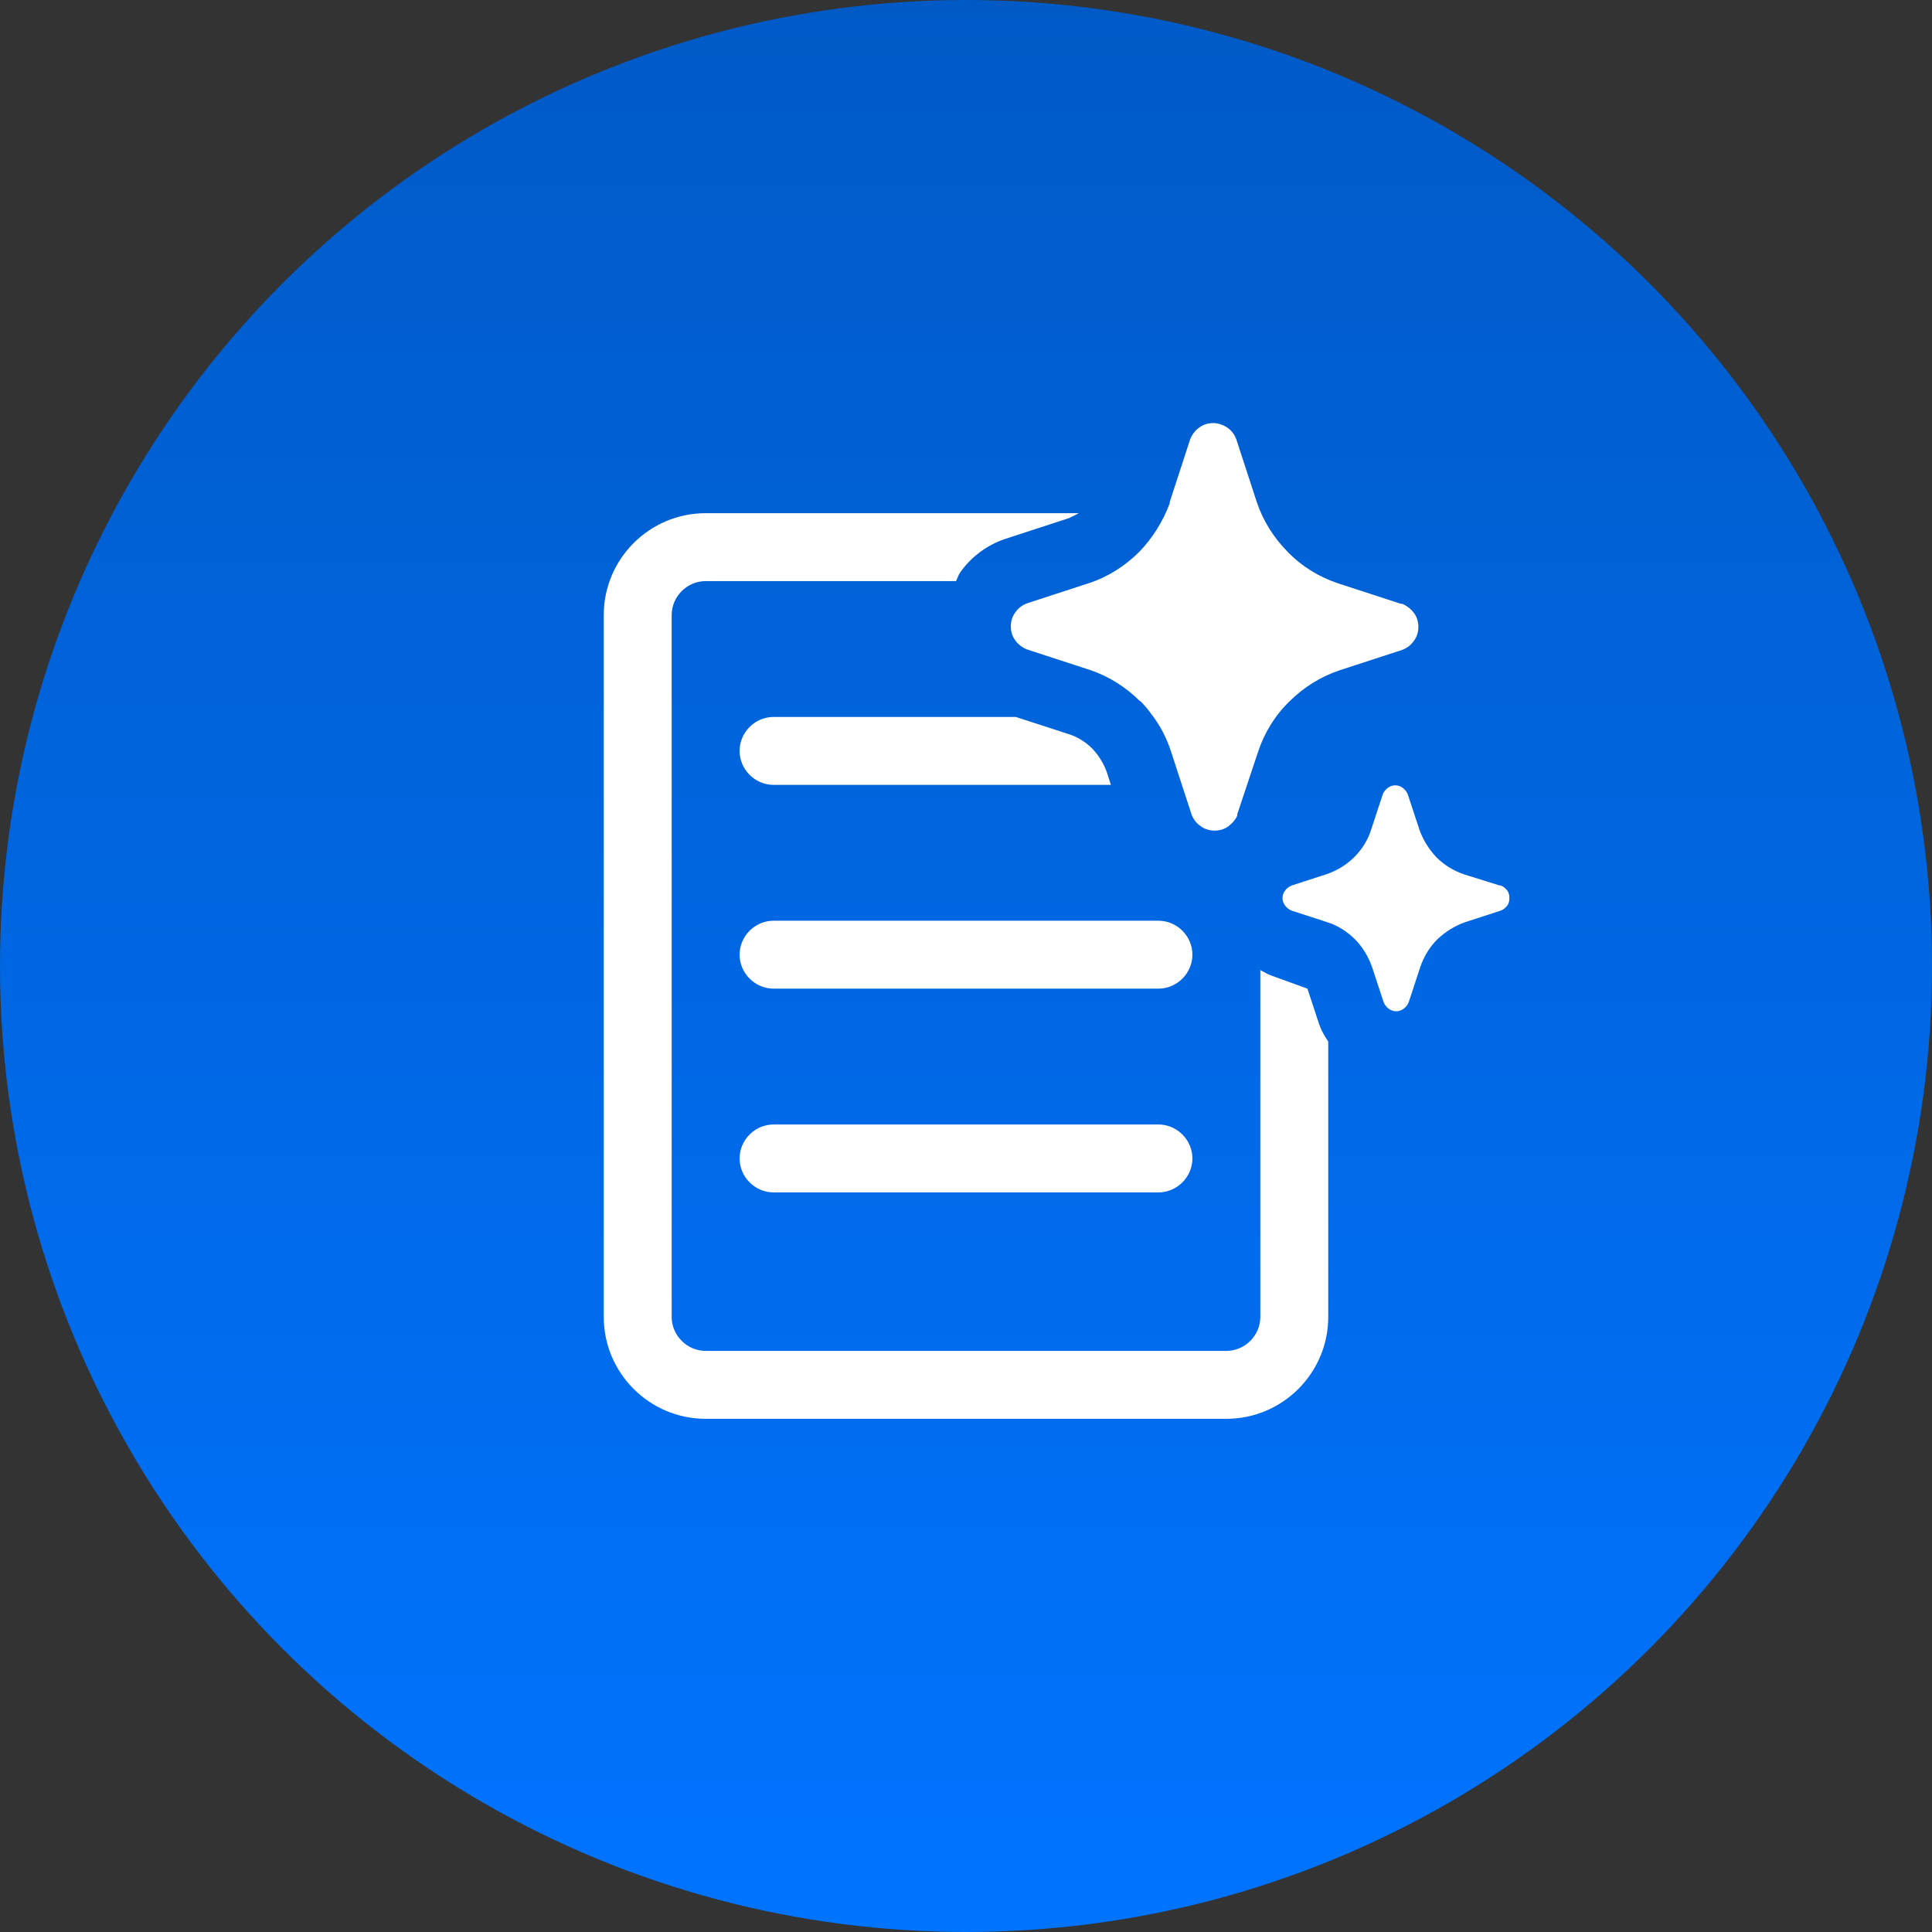 <svg xmlns="http://www.w3.org/2000/svg" width="64" height="64" viewBox="0 0 64 64" fill="none"><rect x="0" y="0" width="64" height="64" fill="#333333" stroke="none"/><circle cx="32" cy="32" r="32" fill="url(#paint0_linear_817_128)"></circle><path d="M38.375 30.5H25.625C25.01 30.5 24.5 31.01 24.5 31.625C24.5 32.24 25.01 32.75 25.625 32.75H38.375C38.99 32.75 39.5 32.24 39.5 31.625C39.5 31.01 38.99 30.5 38.375 30.5ZM38.375 37.25H25.625C25.01 37.25 24.5 37.76 24.5 38.375C24.5 38.99 25.01 39.5 25.625 39.5H38.375C38.99 39.5 39.5 38.99 39.5 38.375C39.5 37.76 38.99 37.25 38.375 37.25ZM24.5 24.875C24.5 25.49 25.01 26 25.625 26H36.8L36.665 25.58C36.59 25.37 36.485 25.175 36.35 24.995C36.29 24.92 36.245 24.86 36.185 24.8C35.96 24.575 35.69 24.41 35.405 24.32L33.65 23.75H25.625C25.01 23.75 24.5 24.26 24.5 24.875ZM43.7 33.935L43.31 32.75L42.11 32.315C41.975 32.27 41.87 32.195 41.75 32.135V43.625C41.75 44.24 41.24 44.75 40.625 44.75H23.375C22.76 44.75 22.25 44.24 22.25 43.625V20.375C22.25 19.76 22.76 19.25 23.375 19.25H31.67C31.715 19.16 31.745 19.055 31.805 18.965C32.165 18.455 32.675 18.065 33.29 17.855L35.405 17.165C35.51 17.12 35.63 17.06 35.735 17H23.375C21.515 17 20 18.515 20 20.375V43.625C20 45.485 21.515 47 23.375 47H40.625C42.485 47 44 45.485 44 43.625V34.505C43.88 34.325 43.775 34.145 43.7 33.935ZM37.775 23.225C37.895 23.345 38.015 23.48 38.12 23.63C38.42 24.005 38.645 24.44 38.795 24.905L39.47 26.975C39.53 27.14 39.635 27.275 39.77 27.365C39.905 27.47 40.07 27.515 40.235 27.515C40.4 27.515 40.565 27.47 40.7 27.365C40.82 27.275 40.925 27.155 40.985 27.02V26.975L41.675 24.905C41.885 24.275 42.23 23.705 42.71 23.24C43.175 22.775 43.745 22.415 44.375 22.205L46.445 21.53C46.61 21.47 46.745 21.365 46.835 21.23C46.94 21.095 46.985 20.93 46.985 20.765C46.985 20.6 46.94 20.435 46.835 20.3C46.73 20.165 46.595 20.06 46.445 20H46.4L44.33 19.325C43.7 19.115 43.13 18.77 42.665 18.29C42.2 17.825 41.84 17.255 41.63 16.625L40.955 14.555C40.895 14.39 40.79 14.255 40.655 14.165C40.52 14.075 40.355 14.015 40.19 14.015C40.025 14.015 39.86 14.06 39.725 14.165C39.59 14.255 39.485 14.405 39.425 14.555L38.75 16.625V16.67C38.525 17.27 38.18 17.825 37.745 18.275C37.28 18.74 36.725 19.1 36.095 19.31L34.025 19.985C33.86 20.045 33.725 20.15 33.635 20.285C33.53 20.42 33.485 20.585 33.485 20.75C33.485 20.915 33.53 21.08 33.635 21.215C33.725 21.35 33.875 21.455 34.025 21.515L36.095 22.19C36.725 22.4 37.295 22.76 37.76 23.225H37.775ZM49.67 29.33C49.766 29.33 49.866 29.421 49.925 29.495C49.985 29.57 50 29.66 50 29.75C50 29.84 49.985 29.93 49.925 30.005C49.865 30.08 49.79 30.14 49.7 30.17L48.545 30.545C48.2 30.665 47.885 30.86 47.615 31.115C47.36 31.37 47.165 31.685 47.045 32.045L46.67 33.185C46.64 33.275 46.58 33.35 46.505 33.41C46.43 33.47 46.34 33.5 46.25 33.5C46.16 33.5 46.07 33.47 45.995 33.41C45.92 33.35 45.86 33.275 45.83 33.185L45.455 32.045C45.335 31.7 45.14 31.37 44.885 31.115C44.63 30.86 44.3 30.65 43.955 30.545L42.8 30.17C42.71 30.14 42.635 30.08 42.575 30.005C42.515 29.93 42.485 29.84 42.485 29.75C42.485 29.66 42.515 29.57 42.575 29.495C42.635 29.42 42.71 29.36 42.8 29.33L43.955 28.955C44.3 28.835 44.615 28.64 44.87 28.385C45.125 28.13 45.32 27.815 45.425 27.47L45.8 26.33C45.83 26.24 45.89 26.165 45.965 26.105C46.04 26.045 46.13 26.015 46.22 26.015C46.31 26.015 46.4 26.045 46.475 26.105C46.55 26.165 46.61 26.24 46.64 26.33L47.015 27.47C47.135 27.815 47.33 28.13 47.585 28.4C47.84 28.655 48.155 28.85 48.515 28.97L49.67 29.33Z" fill="white"></path><defs><linearGradient id="paint0_linear_817_128" x1="32" y1="0" x2="32" y2="64" gradientUnits="userSpaceOnUse"><stop stop-color="#005AC6"></stop><stop offset="1" stop-color="#0074FF"></stop></linearGradient></defs></svg>